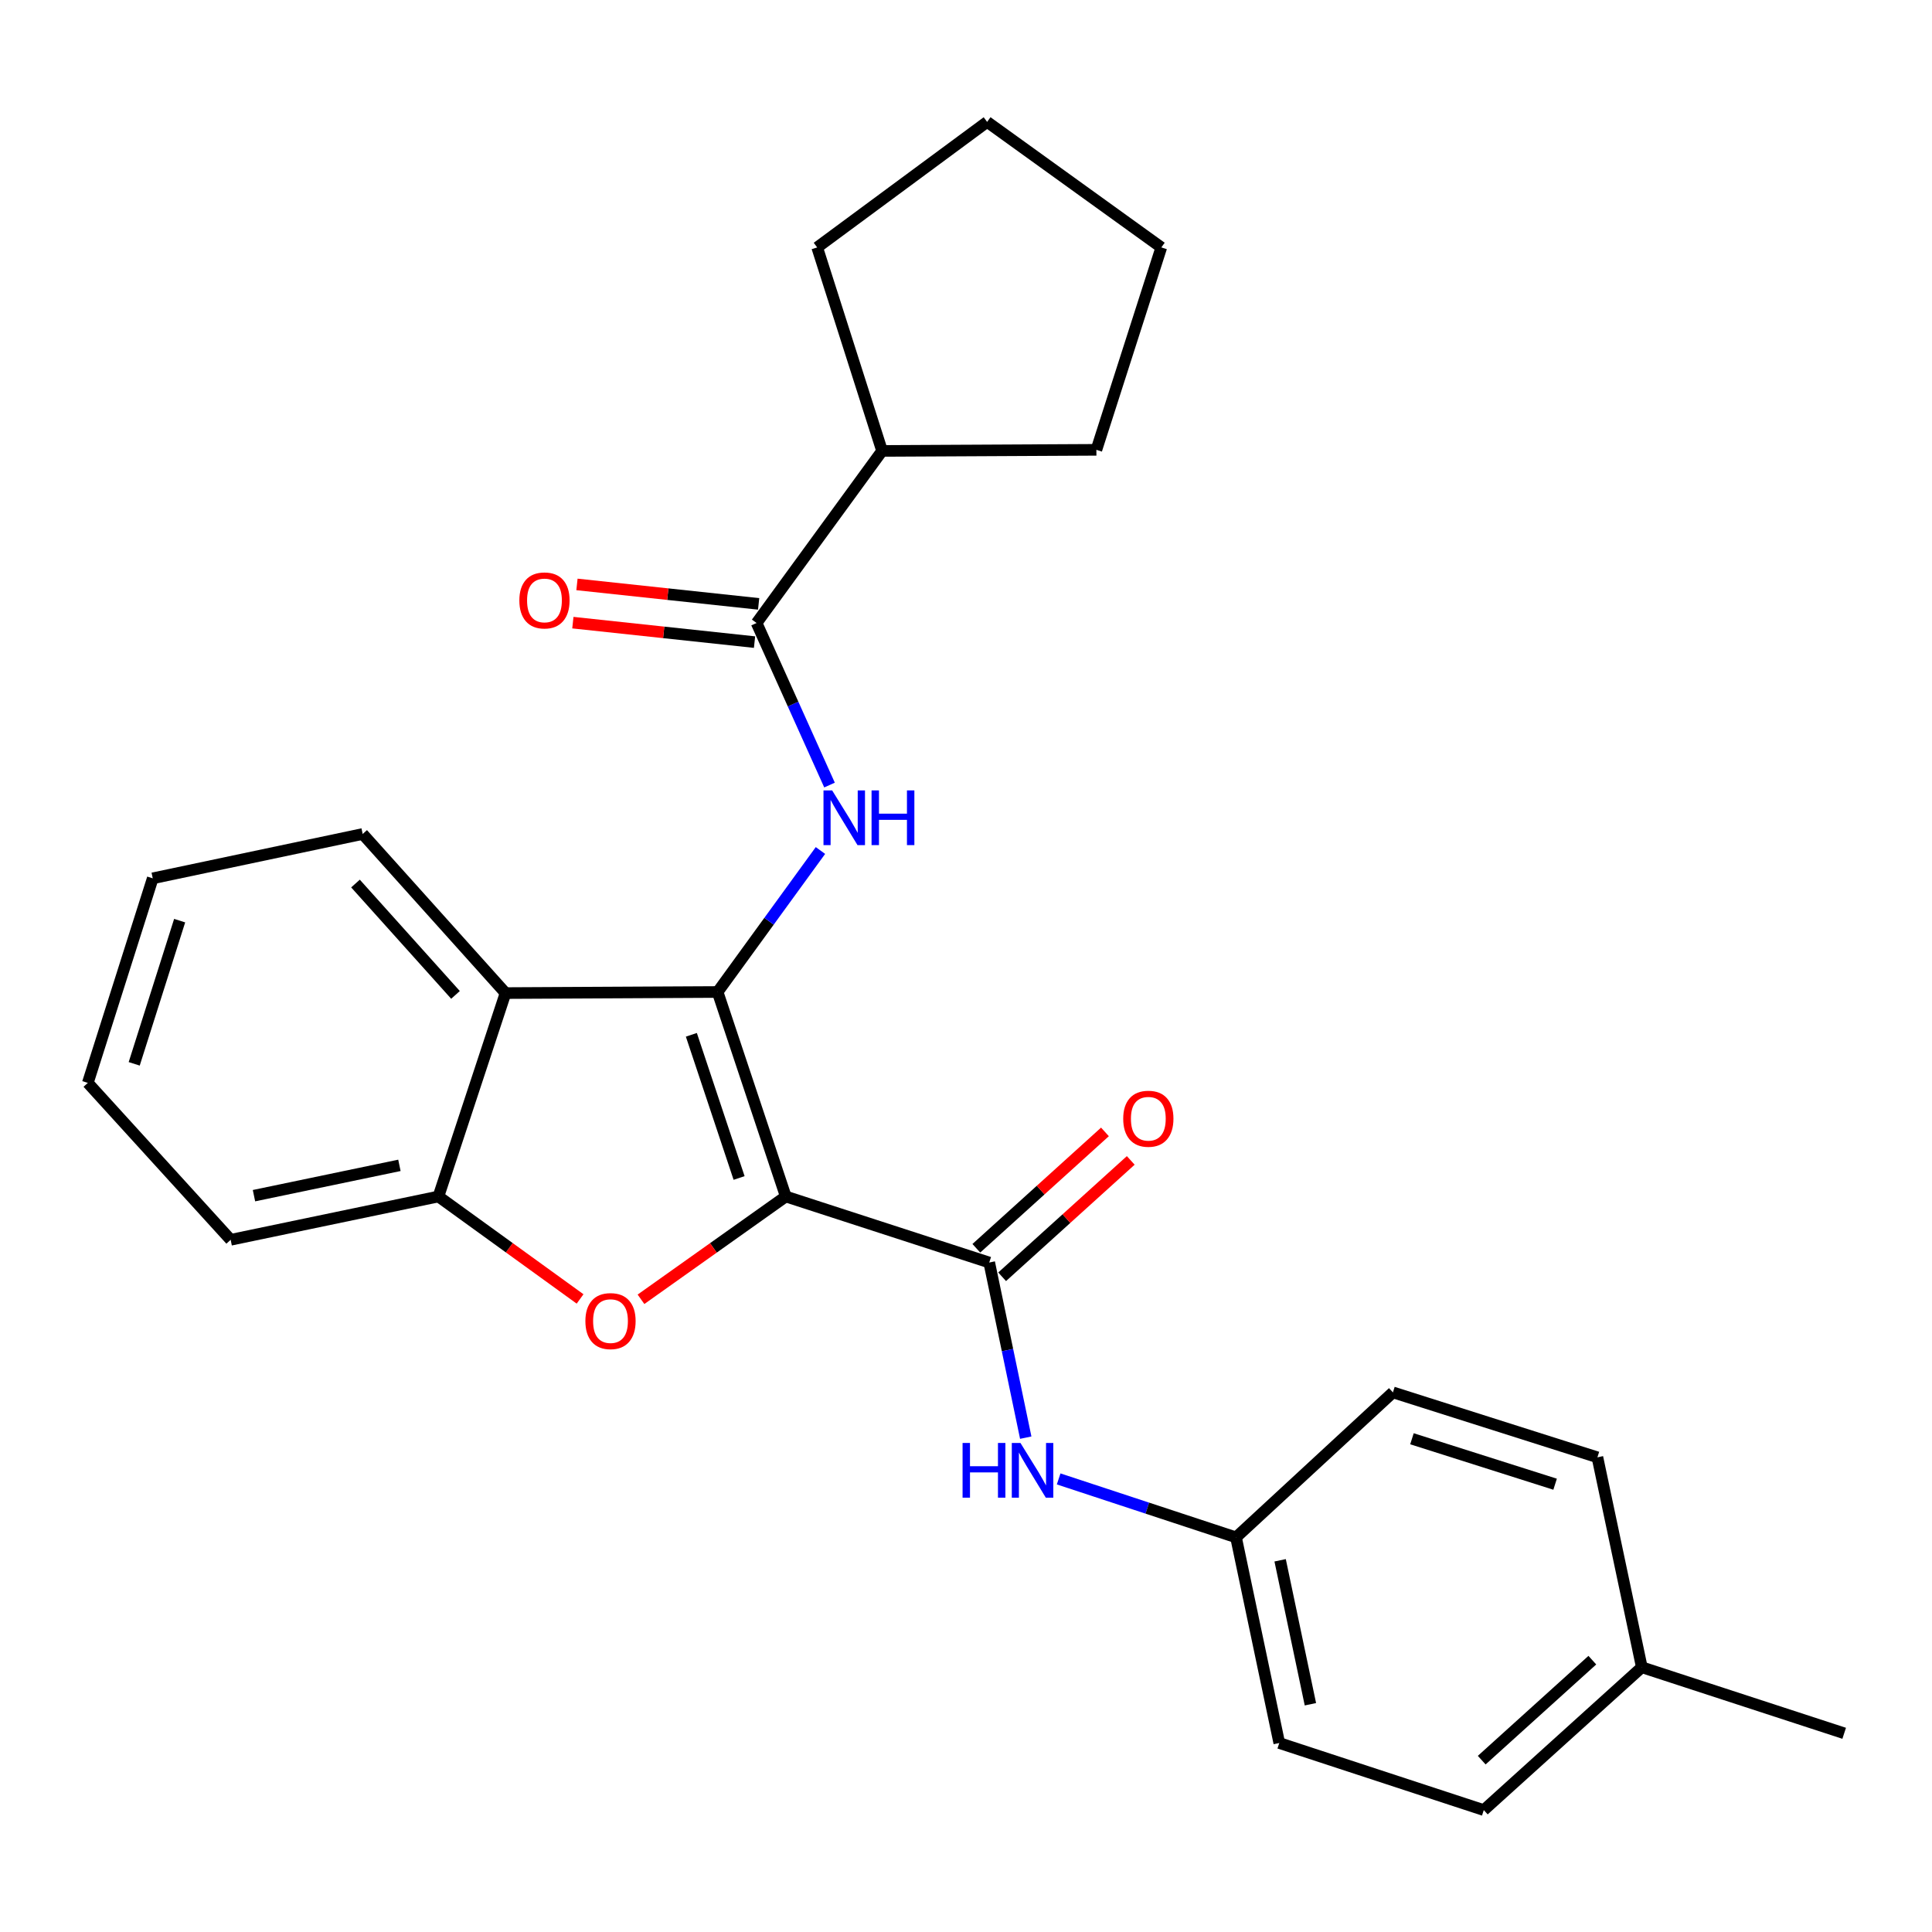 <?xml version='1.0' encoding='iso-8859-1'?>
<svg version='1.1' baseProfile='full'
              xmlns='http://www.w3.org/2000/svg'
                      xmlns:rdkit='http://www.rdkit.org/xml'
                      xmlns:xlink='http://www.w3.org/1999/xlink'
                  xml:space='preserve'
width='1000px' height='1000px' viewBox='0 0 1000 1000'>
<!-- END OF HEADER -->
<rect style='opacity:1.0;fill:#FFFFFF;stroke:none' width='1000' height='1000' x='0' y='0'> </rect>
<path class='bond-0' d='M 406.721,619.302 L 371.434,513.454' style='fill:none;fill-rule:evenodd;stroke:#000000;stroke-width:6px;stroke-linecap:butt;stroke-linejoin:miter;stroke-opacity:1' />
<path class='bond-0' d='M 382.551,609.718 L 357.85,535.624' style='fill:none;fill-rule:evenodd;stroke:#000000;stroke-width:6px;stroke-linecap:butt;stroke-linejoin:miter;stroke-opacity:1' />
<path class='bond-1' d='M 406.721,619.302 L 369.249,645.907' style='fill:none;fill-rule:evenodd;stroke:#000000;stroke-width:6px;stroke-linecap:butt;stroke-linejoin:miter;stroke-opacity:1' />
<path class='bond-1' d='M 369.249,645.907 L 331.777,672.512' style='fill:none;fill-rule:evenodd;stroke:#FF0000;stroke-width:6px;stroke-linecap:butt;stroke-linejoin:miter;stroke-opacity:1' />
<path class='bond-2' d='M 406.721,619.302 L 512.027,653.483' style='fill:none;fill-rule:evenodd;stroke:#000000;stroke-width:6px;stroke-linecap:butt;stroke-linejoin:miter;stroke-opacity:1' />
<path class='bond-3' d='M 371.434,513.454 L 398.048,476.835' style='fill:none;fill-rule:evenodd;stroke:#000000;stroke-width:6px;stroke-linecap:butt;stroke-linejoin:miter;stroke-opacity:1' />
<path class='bond-3' d='M 398.048,476.835 L 424.661,440.217' style='fill:none;fill-rule:evenodd;stroke:#0000FF;stroke-width:6px;stroke-linecap:butt;stroke-linejoin:miter;stroke-opacity:1' />
<path class='bond-4' d='M 371.434,513.454 L 261.662,514.017' style='fill:none;fill-rule:evenodd;stroke:#000000;stroke-width:6px;stroke-linecap:butt;stroke-linejoin:miter;stroke-opacity:1' />
<path class='bond-6' d='M 300.247,672.328 L 263.588,645.815' style='fill:none;fill-rule:evenodd;stroke:#FF0000;stroke-width:6px;stroke-linecap:butt;stroke-linejoin:miter;stroke-opacity:1' />
<path class='bond-6' d='M 263.588,645.815 L 226.928,619.302' style='fill:none;fill-rule:evenodd;stroke:#000000;stroke-width:6px;stroke-linecap:butt;stroke-linejoin:miter;stroke-opacity:1' />
<path class='bond-7' d='M 512.027,653.483 L 521.475,698.805' style='fill:none;fill-rule:evenodd;stroke:#000000;stroke-width:6px;stroke-linecap:butt;stroke-linejoin:miter;stroke-opacity:1' />
<path class='bond-7' d='M 521.475,698.805 L 530.922,744.127' style='fill:none;fill-rule:evenodd;stroke:#0000FF;stroke-width:6px;stroke-linecap:butt;stroke-linejoin:miter;stroke-opacity:1' />
<path class='bond-8' d='M 518.703,660.86 L 551.988,630.743' style='fill:none;fill-rule:evenodd;stroke:#000000;stroke-width:6px;stroke-linecap:butt;stroke-linejoin:miter;stroke-opacity:1' />
<path class='bond-8' d='M 551.988,630.743 L 585.273,600.627' style='fill:none;fill-rule:evenodd;stroke:#FF0000;stroke-width:6px;stroke-linecap:butt;stroke-linejoin:miter;stroke-opacity:1' />
<path class='bond-8' d='M 505.352,646.105 L 538.637,615.989' style='fill:none;fill-rule:evenodd;stroke:#000000;stroke-width:6px;stroke-linecap:butt;stroke-linejoin:miter;stroke-opacity:1' />
<path class='bond-8' d='M 538.637,615.989 L 571.922,585.872' style='fill:none;fill-rule:evenodd;stroke:#FF0000;stroke-width:6px;stroke-linecap:butt;stroke-linejoin:miter;stroke-opacity:1' />
<path class='bond-5' d='M 429.361,406.346 L 410.485,364.404' style='fill:none;fill-rule:evenodd;stroke:#0000FF;stroke-width:6px;stroke-linecap:butt;stroke-linejoin:miter;stroke-opacity:1' />
<path class='bond-5' d='M 410.485,364.404 L 391.609,322.462' style='fill:none;fill-rule:evenodd;stroke:#000000;stroke-width:6px;stroke-linecap:butt;stroke-linejoin:miter;stroke-opacity:1' />
<path class='bond-13' d='M 261.662,514.017 L 187.717,431.671' style='fill:none;fill-rule:evenodd;stroke:#000000;stroke-width:6px;stroke-linecap:butt;stroke-linejoin:miter;stroke-opacity:1' />
<path class='bond-13' d='M 235.765,514.96 L 184.003,457.318' style='fill:none;fill-rule:evenodd;stroke:#000000;stroke-width:6px;stroke-linecap:butt;stroke-linejoin:miter;stroke-opacity:1' />
<path class='bond-26' d='M 261.662,514.017 L 226.928,619.302' style='fill:none;fill-rule:evenodd;stroke:#000000;stroke-width:6px;stroke-linecap:butt;stroke-linejoin:miter;stroke-opacity:1' />
<path class='bond-9' d='M 392.669,312.57 L 345.652,307.533' style='fill:none;fill-rule:evenodd;stroke:#000000;stroke-width:6px;stroke-linecap:butt;stroke-linejoin:miter;stroke-opacity:1' />
<path class='bond-9' d='M 345.652,307.533 L 298.635,302.496' style='fill:none;fill-rule:evenodd;stroke:#FF0000;stroke-width:6px;stroke-linecap:butt;stroke-linejoin:miter;stroke-opacity:1' />
<path class='bond-9' d='M 390.549,332.355 L 343.532,327.318' style='fill:none;fill-rule:evenodd;stroke:#000000;stroke-width:6px;stroke-linecap:butt;stroke-linejoin:miter;stroke-opacity:1' />
<path class='bond-9' d='M 343.532,327.318 L 296.515,322.281' style='fill:none;fill-rule:evenodd;stroke:#FF0000;stroke-width:6px;stroke-linecap:butt;stroke-linejoin:miter;stroke-opacity:1' />
<path class='bond-10' d='M 391.609,322.462 L 456.566,233.395' style='fill:none;fill-rule:evenodd;stroke:#000000;stroke-width:6px;stroke-linecap:butt;stroke-linejoin:miter;stroke-opacity:1' />
<path class='bond-18' d='M 226.928,619.302 L 119.388,641.721' style='fill:none;fill-rule:evenodd;stroke:#000000;stroke-width:6px;stroke-linecap:butt;stroke-linejoin:miter;stroke-opacity:1' />
<path class='bond-18' d='M 206.736,603.185 L 131.458,618.878' style='fill:none;fill-rule:evenodd;stroke:#000000;stroke-width:6px;stroke-linecap:butt;stroke-linejoin:miter;stroke-opacity:1' />
<path class='bond-11' d='M 547.958,765.486 L 593.861,780.61' style='fill:none;fill-rule:evenodd;stroke:#0000FF;stroke-width:6px;stroke-linecap:butt;stroke-linejoin:miter;stroke-opacity:1' />
<path class='bond-11' d='M 593.861,780.61 L 639.764,795.734' style='fill:none;fill-rule:evenodd;stroke:#000000;stroke-width:6px;stroke-linecap:butt;stroke-linejoin:miter;stroke-opacity:1' />
<path class='bond-19' d='M 456.566,233.395 L 567.489,232.831' style='fill:none;fill-rule:evenodd;stroke:#000000;stroke-width:6px;stroke-linecap:butt;stroke-linejoin:miter;stroke-opacity:1' />
<path class='bond-20' d='M 456.566,233.395 L 422.971,128.066' style='fill:none;fill-rule:evenodd;stroke:#000000;stroke-width:6px;stroke-linecap:butt;stroke-linejoin:miter;stroke-opacity:1' />
<path class='bond-14' d='M 639.764,795.734 L 720.972,720.695' style='fill:none;fill-rule:evenodd;stroke:#000000;stroke-width:6px;stroke-linecap:butt;stroke-linejoin:miter;stroke-opacity:1' />
<path class='bond-15' d='M 639.764,795.734 L 662.15,902.18' style='fill:none;fill-rule:evenodd;stroke:#000000;stroke-width:6px;stroke-linecap:butt;stroke-linejoin:miter;stroke-opacity:1' />
<path class='bond-15' d='M 662.594,807.606 L 678.264,882.118' style='fill:none;fill-rule:evenodd;stroke:#000000;stroke-width:6px;stroke-linecap:butt;stroke-linejoin:miter;stroke-opacity:1' />
<path class='bond-12' d='M 849.803,862.969 L 768.009,936.902' style='fill:none;fill-rule:evenodd;stroke:#000000;stroke-width:6px;stroke-linecap:butt;stroke-linejoin:miter;stroke-opacity:1' />
<path class='bond-12' d='M 824.19,859.297 L 766.935,911.051' style='fill:none;fill-rule:evenodd;stroke:#000000;stroke-width:6px;stroke-linecap:butt;stroke-linejoin:miter;stroke-opacity:1' />
<path class='bond-21' d='M 849.803,862.969 L 954.545,897.15' style='fill:none;fill-rule:evenodd;stroke:#000000;stroke-width:6px;stroke-linecap:butt;stroke-linejoin:miter;stroke-opacity:1' />
<path class='bond-28' d='M 849.803,862.969 L 826.82,754.301' style='fill:none;fill-rule:evenodd;stroke:#000000;stroke-width:6px;stroke-linecap:butt;stroke-linejoin:miter;stroke-opacity:1' />
<path class='bond-22' d='M 187.717,431.671 L 79.061,454.621' style='fill:none;fill-rule:evenodd;stroke:#000000;stroke-width:6px;stroke-linecap:butt;stroke-linejoin:miter;stroke-opacity:1' />
<path class='bond-17' d='M 720.972,720.695 L 826.82,754.301' style='fill:none;fill-rule:evenodd;stroke:#000000;stroke-width:6px;stroke-linecap:butt;stroke-linejoin:miter;stroke-opacity:1' />
<path class='bond-17' d='M 730.827,744.702 L 804.921,768.226' style='fill:none;fill-rule:evenodd;stroke:#000000;stroke-width:6px;stroke-linecap:butt;stroke-linejoin:miter;stroke-opacity:1' />
<path class='bond-16' d='M 662.15,902.18 L 768.009,936.902' style='fill:none;fill-rule:evenodd;stroke:#000000;stroke-width:6px;stroke-linecap:butt;stroke-linejoin:miter;stroke-opacity:1' />
<path class='bond-23' d='M 119.388,641.721 L 45.455,560.502' style='fill:none;fill-rule:evenodd;stroke:#000000;stroke-width:6px;stroke-linecap:butt;stroke-linejoin:miter;stroke-opacity:1' />
<path class='bond-25' d='M 567.489,232.831 L 601.095,128.066' style='fill:none;fill-rule:evenodd;stroke:#000000;stroke-width:6px;stroke-linecap:butt;stroke-linejoin:miter;stroke-opacity:1' />
<path class='bond-24' d='M 422.971,128.066 L 510.933,63.098' style='fill:none;fill-rule:evenodd;stroke:#000000;stroke-width:6px;stroke-linecap:butt;stroke-linejoin:miter;stroke-opacity:1' />
<path class='bond-27' d='M 79.061,454.621 L 45.455,560.502' style='fill:none;fill-rule:evenodd;stroke:#000000;stroke-width:6px;stroke-linecap:butt;stroke-linejoin:miter;stroke-opacity:1' />
<path class='bond-27' d='M 92.986,476.523 L 69.462,550.64' style='fill:none;fill-rule:evenodd;stroke:#000000;stroke-width:6px;stroke-linecap:butt;stroke-linejoin:miter;stroke-opacity:1' />
<path class='bond-29' d='M 510.933,63.098 L 601.095,128.066' style='fill:none;fill-rule:evenodd;stroke:#000000;stroke-width:6px;stroke-linecap:butt;stroke-linejoin:miter;stroke-opacity:1' />
<path  class='atom-2' d='M 302.995 683.797
Q 302.995 676.997, 306.355 673.197
Q 309.715 669.397, 315.995 669.397
Q 322.275 669.397, 325.635 673.197
Q 328.995 676.997, 328.995 683.797
Q 328.995 690.677, 325.595 694.597
Q 322.195 698.477, 315.995 698.477
Q 309.755 698.477, 306.355 694.597
Q 302.995 690.717, 302.995 683.797
M 315.995 695.277
Q 320.315 695.277, 322.635 692.397
Q 324.995 689.477, 324.995 683.797
Q 324.995 678.237, 322.635 675.437
Q 320.315 672.597, 315.995 672.597
Q 311.675 672.597, 309.315 675.397
Q 306.995 678.197, 306.995 683.797
Q 306.995 689.517, 309.315 692.397
Q 311.675 695.277, 315.995 695.277
' fill='#FF0000'/>
<path  class='atom-4' d='M 430.717 409.11
L 439.997 424.11
Q 440.917 425.59, 442.397 428.27
Q 443.877 430.95, 443.957 431.11
L 443.957 409.11
L 447.717 409.11
L 447.717 437.43
L 443.837 437.43
L 433.877 421.03
Q 432.717 419.11, 431.477 416.91
Q 430.277 414.71, 429.917 414.03
L 429.917 437.43
L 426.237 437.43
L 426.237 409.11
L 430.717 409.11
' fill='#0000FF'/>
<path  class='atom-4' d='M 451.117 409.11
L 454.957 409.11
L 454.957 421.15
L 469.437 421.15
L 469.437 409.11
L 473.277 409.11
L 473.277 437.43
L 469.437 437.43
L 469.437 424.35
L 454.957 424.35
L 454.957 437.43
L 451.117 437.43
L 451.117 409.11
' fill='#0000FF'/>
<path  class='atom-8' d='M 498.226 746.874
L 502.066 746.874
L 502.066 758.914
L 516.546 758.914
L 516.546 746.874
L 520.386 746.874
L 520.386 775.194
L 516.546 775.194
L 516.546 762.114
L 502.066 762.114
L 502.066 775.194
L 498.226 775.194
L 498.226 746.874
' fill='#0000FF'/>
<path  class='atom-8' d='M 528.186 746.874
L 537.466 761.874
Q 538.386 763.354, 539.866 766.034
Q 541.346 768.714, 541.426 768.874
L 541.426 746.874
L 545.186 746.874
L 545.186 775.194
L 541.306 775.194
L 531.346 758.794
Q 530.186 756.874, 528.946 754.674
Q 527.746 752.474, 527.386 751.794
L 527.386 775.194
L 523.706 775.194
L 523.706 746.874
L 528.186 746.874
' fill='#0000FF'/>
<path  class='atom-9' d='M 581.374 579.054
Q 581.374 572.254, 584.734 568.454
Q 588.094 564.654, 594.374 564.654
Q 600.654 564.654, 604.014 568.454
Q 607.374 572.254, 607.374 579.054
Q 607.374 585.934, 603.974 589.854
Q 600.574 593.734, 594.374 593.734
Q 588.134 593.734, 584.734 589.854
Q 581.374 585.974, 581.374 579.054
M 594.374 590.534
Q 598.694 590.534, 601.014 587.654
Q 603.374 584.734, 603.374 579.054
Q 603.374 573.494, 601.014 570.694
Q 598.694 567.854, 594.374 567.854
Q 590.054 567.854, 587.694 570.654
Q 585.374 573.454, 585.374 579.054
Q 585.374 584.774, 587.694 587.654
Q 590.054 590.534, 594.374 590.534
' fill='#FF0000'/>
<path  class='atom-10' d='M 268.814 310.78
Q 268.814 303.98, 272.174 300.18
Q 275.534 296.38, 281.814 296.38
Q 288.094 296.38, 291.454 300.18
Q 294.814 303.98, 294.814 310.78
Q 294.814 317.66, 291.414 321.58
Q 288.014 325.46, 281.814 325.46
Q 275.574 325.46, 272.174 321.58
Q 268.814 317.7, 268.814 310.78
M 281.814 322.26
Q 286.134 322.26, 288.454 319.38
Q 290.814 316.46, 290.814 310.78
Q 290.814 305.22, 288.454 302.42
Q 286.134 299.58, 281.814 299.58
Q 277.494 299.58, 275.134 302.38
Q 272.814 305.18, 272.814 310.78
Q 272.814 316.5, 275.134 319.38
Q 277.494 322.26, 281.814 322.26
' fill='#FF0000'/>
</svg>
